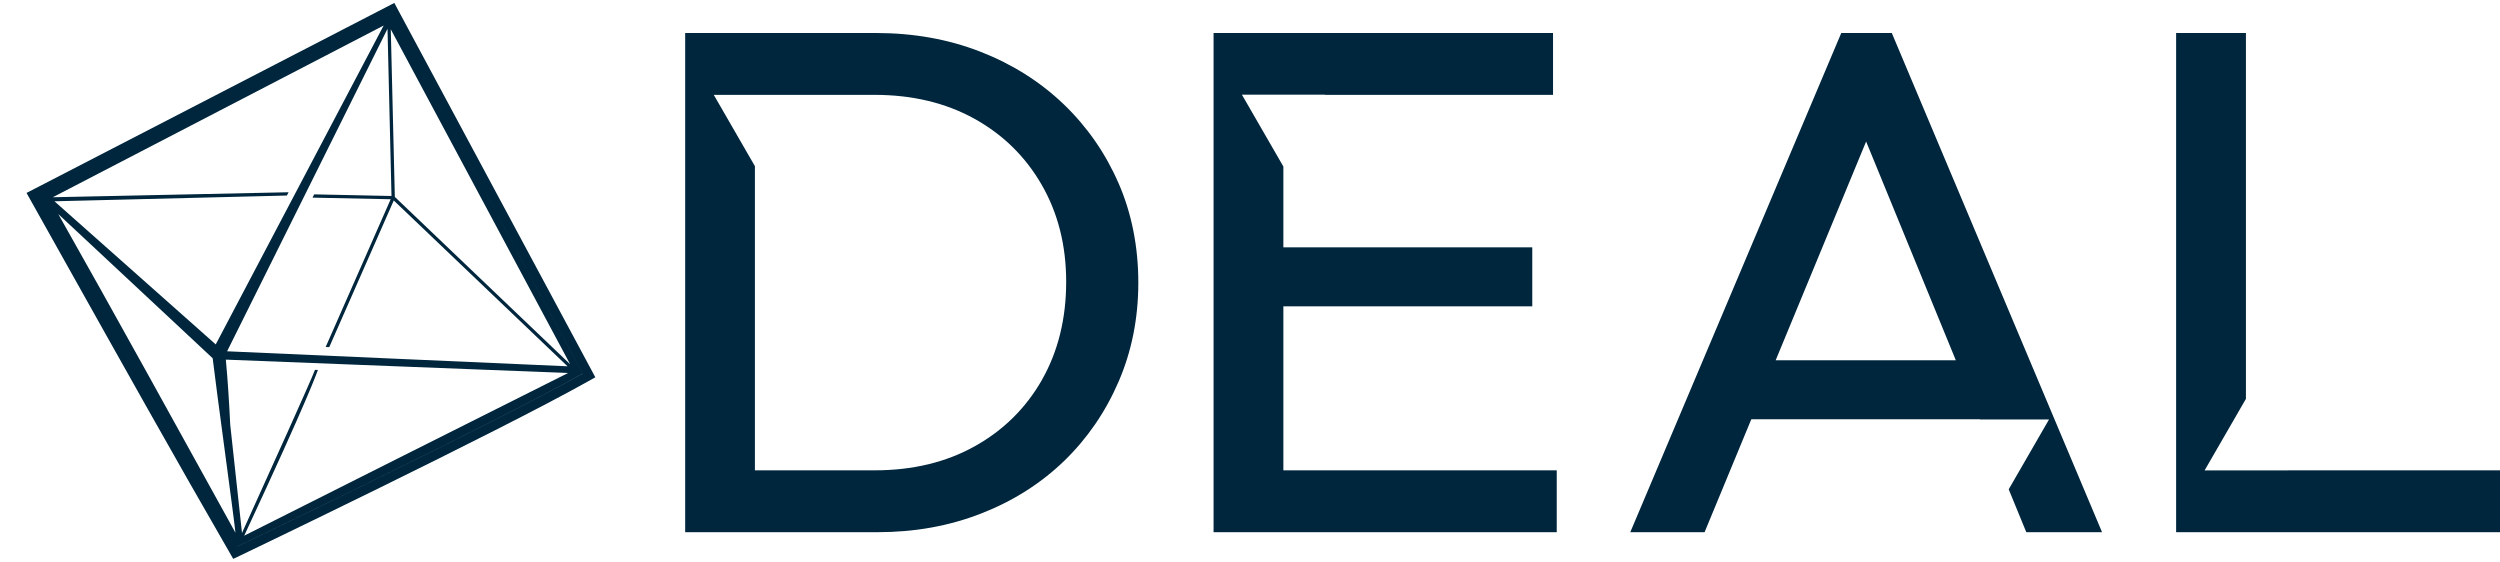<svg width="89" height="20" viewBox="0 0 89 20" fill="none" xmlns="http://www.w3.org/2000/svg">
<g id="Group 26">
<path id="Vector" d="M21.039 13.143L14.192 0.393L14.038 0.104L13.747 0.255L1.251 6.71L0.944 6.868L1.112 7.168C1.512 7.88 1.927 8.621 2.352 9.381C4.212 12.702 6.322 16.468 8.149 19.629L8.303 19.896L8.581 19.764C8.672 19.72 17.664 15.409 20.908 13.592L21.193 13.431L21.039 13.143ZM11.213 13.168C11.049 13.6 9.635 16.723 8.615 18.973C8.495 17.858 8.34 16.45 8.196 15.118C8.158 14.339 8.111 13.566 8.04 12.803L20.224 13.279C18.555 14.11 10.151 18.338 8.694 19.07C11.051 14.011 11.27 13.283 11.318 13.171L11.211 13.166L11.213 13.168ZM1.879 7.022L13.658 0.909L7.68 12.261L1.939 7.166L10.213 6.961L10.274 6.844L1.879 7.022ZM2.075 7.621L7.571 12.753C7.71 13.934 8.309 18.263 8.382 18.965C6.529 15.61 3.999 11.021 2.075 7.621ZM13.937 6.977L11.185 6.919L11.126 7.036L13.908 7.093L11.594 12.352L11.721 12.358L14.018 7.137L20.204 13.04L8.085 12.506L13.795 1.026L13.937 6.975V6.977ZM13.912 1.044L20.297 12.967L14.056 7.01L13.912 1.044ZM8.435 19.461C8.524 19.418 17.486 15.124 20.742 13.299L13.898 0.551L20.744 13.301C17.47 15.134 8.435 19.463 8.435 19.463V19.461Z" fill="#00263D"/>
<path id="Vector_2" d="M81.444 16.744V16.746H78.484L79.955 14.199V1.175H77.47V18.946H79.162H79.955H89V16.744H81.444Z" fill="#00263D"/>
<path id="Vector_3" d="M45.688 16.744V10.906H54.549V8.806H45.688V5.928L44.211 3.369H47.17L47.164 3.377H55.288V1.175H45.688H44.895H43.203V18.946H44.895H45.688H55.42V16.744H45.688Z" fill="#00263D"/>
<path id="Vector_4" d="M67.348 1.175H65.549L58.038 18.946H60.683L62.346 14.927H70.487V14.933H72.945L71.51 17.42L72.136 18.946H74.833L67.348 1.175ZM63.214 12.825L66.434 5.038L69.627 12.825H63.216H63.214Z" fill="#00263D"/>
<path id="Vector_5" d="M39.822 6.527C39.355 5.451 38.701 4.512 37.865 3.709C37.026 2.907 36.04 2.284 34.903 1.841C33.766 1.398 32.527 1.175 31.188 1.175H24.392V18.946H31.242C32.564 18.946 33.794 18.725 34.931 18.28C36.068 17.837 37.05 17.212 37.881 16.412C38.709 15.609 39.357 14.666 39.824 13.582C40.291 12.499 40.524 11.325 40.524 10.061C40.524 8.798 40.291 7.604 39.824 6.529L39.822 6.527ZM37.098 13.517C36.524 14.525 35.728 15.314 34.703 15.886C33.681 16.457 32.491 16.744 31.133 16.744H26.875V5.916L25.41 3.377H28.365H31.133C32.474 3.377 33.654 3.658 34.678 4.221C35.7 4.785 36.503 5.57 37.084 6.578C37.665 7.586 37.956 8.737 37.956 10.036C37.956 11.335 37.669 12.511 37.096 13.517H37.098Z" fill="#00263D"/>
</g>
</svg>
